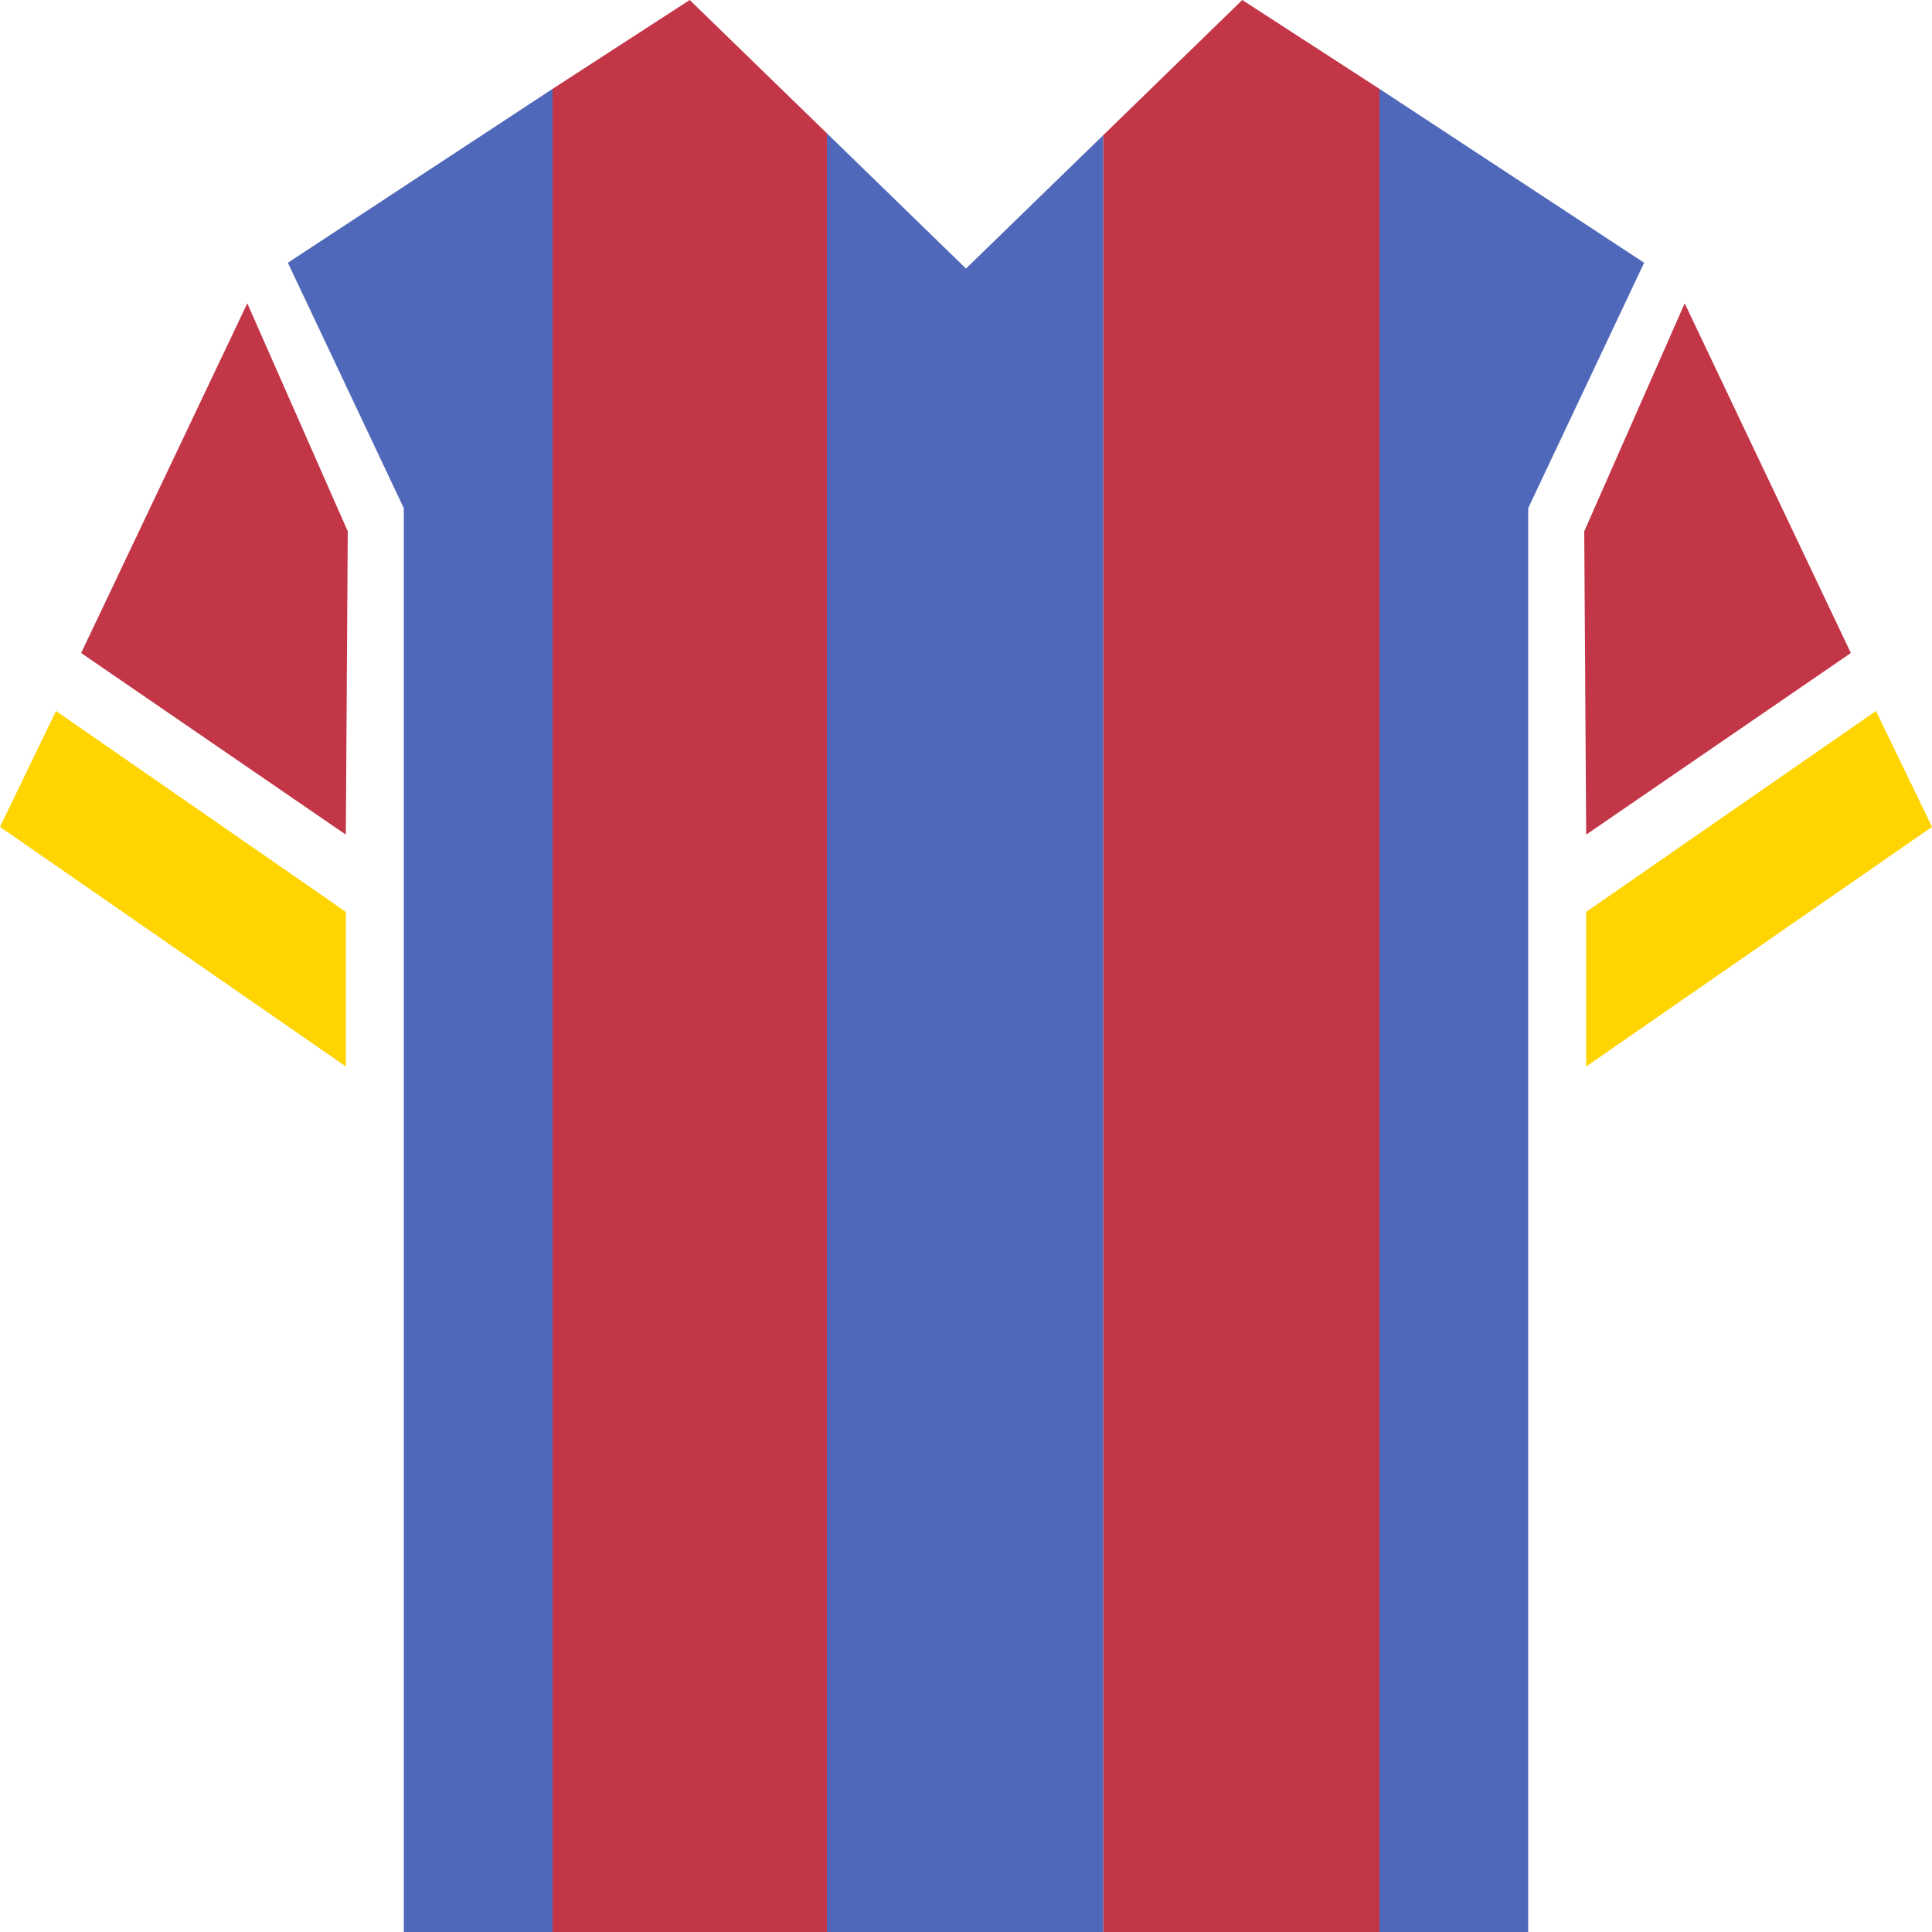 <?xml version="1.0" encoding="UTF-8"?>
<svg xmlns="http://www.w3.org/2000/svg" version="1.1" viewBox="0 0 100 100">
  <defs>
    <style>
      .cls-1 {
        fill: #ffd400;
      }

      .cls-2 {
        fill: #4f68b9;
      }

      .cls-3 {
        fill: #c23648;
      }
    </style>
  </defs>
  <!-- Generator: Adobe Illustrator 28.6.0, SVG Export Plug-In . SVG Version: 1.2.0 Build 709)  -->
  <g>
    <g id="Layer_1">
      <polygon class="cls-3" points="18 27.5 12.8 15.7 4.2 33.8 17.9 43.2 18 27.5"/>
      <polygon class="cls-1" points="0 42.8 17.9 55.2 17.9 47.2 2.9 36.8 0 42.8"/>
      <polygon class="cls-3" points="82 27.5 87.2 15.7 95.8 33.8 82.1 43.2 82 27.5"/>
      <polygon class="cls-1" points="100 42.8 82.1 55.2 82.1 47.2 97.1 36.8 100 42.8"/>
      <polygon class="cls-3" points="35.7 0 28.6 4.6 28.6 100 40.5 100 42.8 100 42.8 6.9 35.7 0"/>
      <polygon class="cls-3" points="64.3 0 57.1 7 57.1 100 59.5 100 71.4 100 71.4 4.6 64.3 0"/>
      <polygon class="cls-2" points="50 13.9 42.8 6.9 42.8 100 57.1 100 57.1 7 50 13.9"/>
      <polygon class="cls-2" points="14.9 13.6 20.9 26.3 20.9 100 28.6 100 28.6 4.6 14.9 13.6"/>
      <polygon class="cls-2" points="79.1 26.3 85.1 13.6 71.4 4.6 71.4 100 79.1 100 79.1 26.3"/>
    </g>
  </g>
</svg>